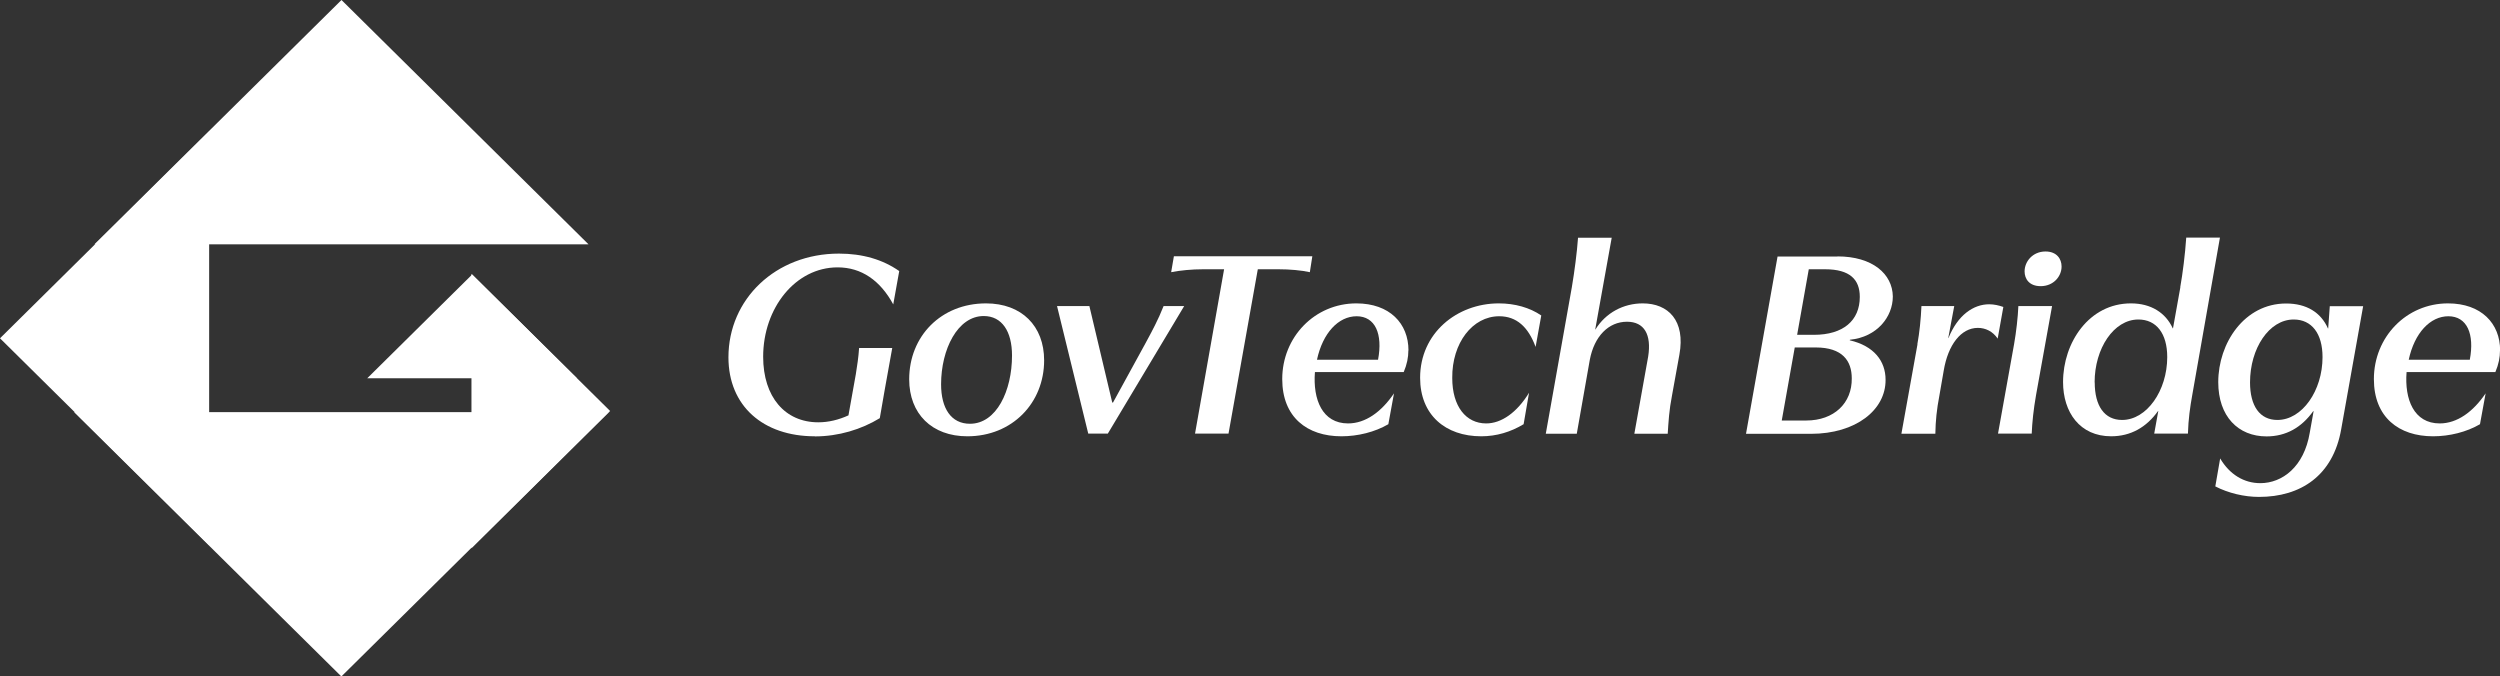 <svg width="170" height="46" viewBox="0 0 170 46" fill="none" xmlns="http://www.w3.org/2000/svg">
<rect x="0" y="0" width="170" height="46" fill="#333333" stroke="none"/>
<g clip-path="url(#clip0_1013_1278)">
<path d="M23.221 0L6.422 16.614H40.019L23.221 0Z" fill="white"/>
<path d="M23.213 46L41.389 28.024H5.038L23.213 46Z" fill="white"/>
<path d="M0 23.004L14.222 37.069V8.938L0 23.004Z" fill="white"/>
<path d="M41.489 27.948L32.059 18.622V37.282L41.489 27.948Z" fill="white"/>
<path d="M32.105 18.668L24.975 25.72H39.227L32.105 18.668Z" fill="white"/>
<path d="M55.403 29.668C51.895 29.668 49.534 27.606 49.534 24.297C49.534 20.334 52.749 17.245 57.049 17.245C58.656 17.245 60.026 17.648 61.148 18.432L60.741 20.699C59.856 19.071 58.58 18.181 56.957 18.181C54.095 18.181 51.895 20.942 51.895 24.259C51.895 26.997 53.388 28.717 55.641 28.717C56.341 28.717 57.026 28.549 57.695 28.245L58.195 25.453C58.287 24.89 58.38 24.267 58.418 23.666H60.672L60.156 26.533L59.826 28.435C58.572 29.203 57.018 29.675 55.411 29.675L55.403 29.668Z" fill="white"/>
<path d="M71.001 24.502C71.001 27.408 68.825 29.668 65.779 29.668C63.364 29.668 61.825 28.131 61.825 25.796C61.825 22.852 64.002 20.63 67.048 20.63C69.471 20.63 71.001 22.167 71.001 24.502ZM68.817 24.175C68.817 22.532 68.132 21.49 66.894 21.49C65.117 21.49 63.994 23.757 63.994 26.13C63.994 27.773 64.679 28.816 65.956 28.816C67.763 28.816 68.817 26.572 68.817 24.175Z" fill="white"/>
<path d="M74.078 20.813L75.632 27.37H75.686L77.886 23.354C78.332 22.532 78.755 21.749 79.124 20.813H80.524L75.332 29.485H74.001L71.878 20.813H74.078Z" fill="white"/>
<path d="M83.531 29.485H81.262L83.239 18.31H81.816C81.039 18.31 80.262 18.386 79.639 18.508L79.824 17.428H89.238L89.069 18.508C88.477 18.379 87.7 18.31 86.931 18.31H85.531L83.539 29.485H83.531Z" fill="white"/>
<path d="M95.769 23.825C95.769 24.297 95.676 24.776 95.453 25.301H89.415C89.269 27.165 89.915 28.793 91.669 28.793C92.853 28.793 93.938 28.009 94.792 26.747L94.407 28.846C93.499 29.378 92.338 29.668 91.215 29.668C88.892 29.668 87.192 28.374 87.192 25.78C87.192 22.913 89.408 20.63 92.23 20.63C94.499 20.63 95.776 22 95.776 23.825H95.769ZM92.254 21.505C91.015 21.505 89.946 22.639 89.554 24.464H93.707C94.038 22.715 93.523 21.505 92.246 21.505H92.254Z" fill="white"/>
<path d="M96.568 25.689C96.568 22.662 99.06 20.63 101.922 20.63C103.014 20.63 104.029 20.919 104.806 21.452L104.421 23.59C103.922 22.235 103.129 21.505 101.945 21.505C100.137 21.505 98.73 23.316 98.753 25.704C98.753 27.644 99.691 28.793 101.06 28.793C102.091 28.793 103.145 28.062 103.975 26.708L103.606 28.846C102.722 29.378 101.76 29.668 100.722 29.668C98.299 29.668 96.568 28.222 96.568 25.689Z" fill="white"/>
<path d="M109.598 16.157L108.475 22.403H108.49C109.19 21.269 110.39 20.63 111.705 20.63C113.444 20.63 114.621 21.802 114.198 24.122L113.698 26.883C113.498 27.903 113.459 28.671 113.405 29.492H111.136L112.075 24.251C112.313 22.753 111.813 21.878 110.636 21.878C109.383 21.878 108.406 22.867 108.106 24.472L107.221 29.492H105.114L106.883 19.542C107.067 18.462 107.237 17.146 107.306 16.165H109.598V16.157Z" fill="white"/>
<path d="M124.943 17.435C127.343 17.435 128.689 18.637 128.712 20.158C128.712 21.543 127.643 22.92 125.797 23.102L125.781 23.14C127.427 23.521 128.219 24.548 128.219 25.826C128.235 27.872 126.204 29.5 123.143 29.5H118.728L120.874 17.443H124.958L124.943 17.435ZM121.159 28.595H122.82C124.72 28.595 125.943 27.408 125.92 25.727C125.92 24.54 125.289 23.627 123.466 23.627H122.043L121.159 28.595ZM122.197 22.768H123.343C125.335 22.768 126.466 21.802 126.466 20.189C126.466 19.017 125.804 18.31 124.104 18.31H122.997L122.205 22.768H122.197Z" fill="white"/>
<path d="M130.381 23.407C130.527 22.6 130.619 21.71 130.658 20.813H132.888L132.481 22.988H132.496C133.127 21.421 134.196 20.691 135.265 20.691C135.596 20.691 135.927 20.767 136.227 20.873L135.842 23.026C135.511 22.532 135.011 22.296 134.496 22.296C133.35 22.296 132.465 23.445 132.173 25.202L131.881 26.883C131.696 27.849 131.619 28.617 131.604 29.492H129.296L130.389 23.414L130.381 23.407Z" fill="white"/>
<path d="M139.541 20.813L138.449 26.876C138.28 27.842 138.188 28.717 138.157 29.485H135.865L136.957 23.407C137.103 22.585 137.218 21.566 137.249 20.813H139.541ZM140.187 18.128C140.187 18.782 139.649 19.459 138.764 19.459C137.988 19.459 137.672 18.964 137.672 18.455C137.672 17.778 138.226 17.101 139.095 17.101C139.849 17.101 140.187 17.595 140.187 18.12V18.128Z" fill="white"/>
<path d="M148.256 19.535C148.425 18.584 148.587 17.306 148.664 16.157H150.956L149.071 26.876C148.925 27.682 148.81 28.503 148.779 29.485H146.487L146.764 27.948H146.749C145.956 29.059 144.887 29.667 143.557 29.667C141.434 29.667 140.288 28.04 140.288 25.978C140.288 23.293 142.057 20.63 144.903 20.63C146.272 20.63 147.264 21.269 147.748 22.327H147.764L148.264 19.535H148.256ZM142.441 26.001C142.441 27.606 143.103 28.557 144.303 28.557C145.979 28.557 147.372 26.564 147.372 24.282C147.372 22.677 146.633 21.726 145.41 21.726C143.733 21.726 142.434 23.696 142.434 26.001H142.441Z" fill="white"/>
<path d="M157.302 27.956C156.509 29.066 155.456 29.675 154.125 29.675C152.202 29.675 150.841 28.321 150.841 25.985C150.841 23.338 152.61 20.638 155.456 20.638C156.84 20.638 157.817 21.239 158.301 22.334H158.317L158.425 20.82H160.694L159.201 29.188C158.648 32.345 156.448 33.79 153.61 33.79C152.61 33.79 151.525 33.532 150.641 33.075L150.971 31.174C151.617 32.269 152.594 32.855 153.702 32.855C155.194 32.855 156.679 31.744 157.063 29.424L157.325 27.963H157.309L157.302 27.956ZM153.002 26.001C153.002 27.606 153.663 28.557 154.863 28.557C156.548 28.557 157.932 26.564 157.932 24.282C157.932 22.676 157.194 21.726 155.971 21.726C154.294 21.726 153.002 23.696 153.002 26.001Z" fill="white"/>
<path d="M170 23.825C170 24.297 169.908 24.776 169.685 25.301H163.647C163.501 27.165 164.147 28.793 165.9 28.793C167.085 28.793 168.169 28.009 169.023 26.747L168.639 28.846C167.731 29.378 166.57 29.668 165.447 29.668C163.124 29.668 161.424 28.374 161.424 25.78C161.424 22.913 163.639 20.63 166.462 20.63C168.731 20.63 170.008 22 170.008 23.825H170ZM166.493 21.505C165.254 21.505 164.185 22.639 163.793 24.464H167.946C168.277 22.715 167.762 21.505 166.485 21.505H166.493Z" fill="white"/>
</g>
<defs>
<clipPath id="clip0_1013_1278">
<rect width="170" height="46" fill="white"/>
</clipPath>
</defs>
</svg>
